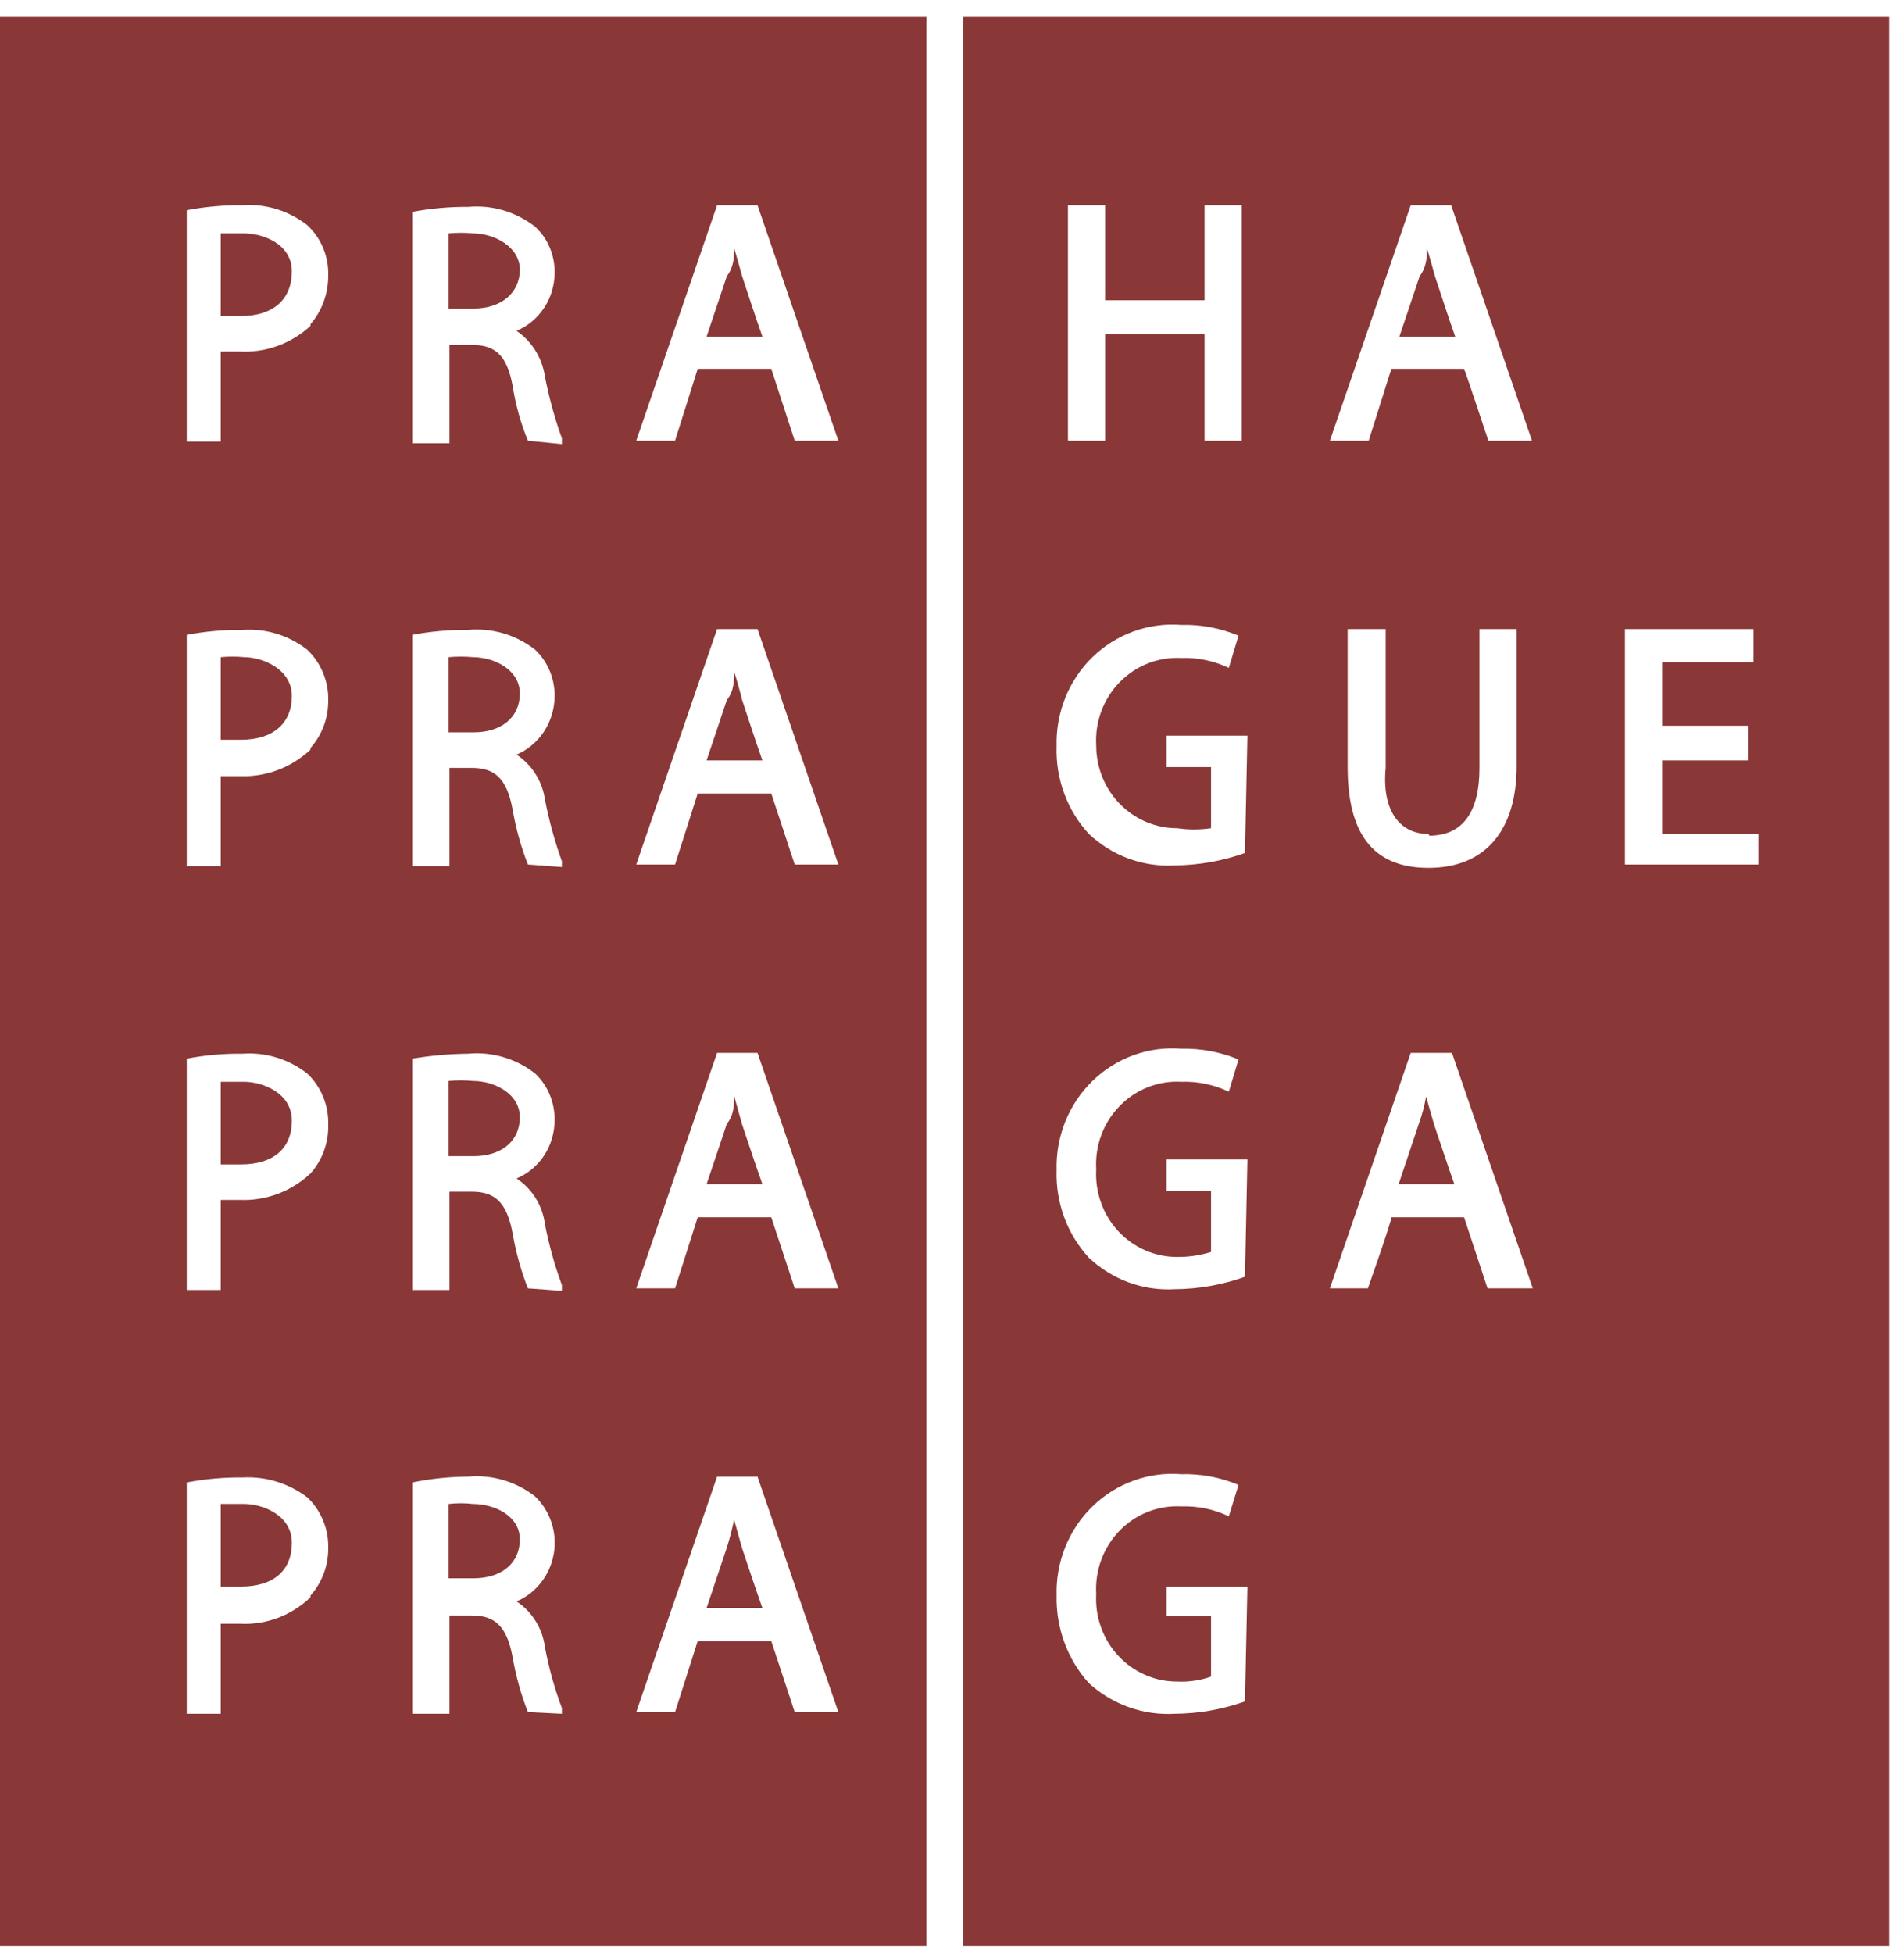 <svg width="39" height="40" viewBox="0 0 39 40" fill="none" xmlns="http://www.w3.org/2000/svg">
<g clip-path="url(#clip0_407_8431)">
<path d="M9.687 22.139C9.522 22.123 9.356 22.123 9.19 22.139V23.679H9.704C10.267 23.679 10.648 23.374 10.648 22.883C10.648 22.393 10.118 22.139 9.687 22.139Z" fill="#8A3737"/>
<path d="M9.687 30.802C9.522 30.783 9.356 30.783 9.19 30.802V32.324H9.704C10.267 32.324 10.648 32.02 10.648 31.529C10.648 31.038 10.118 30.802 9.687 30.802Z" fill="#8A3737"/>
<path d="M15.036 31.123C14.996 31.317 14.947 31.509 14.887 31.698L14.473 32.933H15.616C15.5 32.612 15.202 31.715 15.202 31.715L15.036 31.123Z" fill="#8A3737"/>
<path d="M9.687 13.459C9.522 13.444 9.356 13.444 9.19 13.459V14.999H9.704C10.267 14.999 10.648 14.694 10.648 14.204C10.648 13.713 10.118 13.459 9.687 13.459Z" fill="#8A3737"/>
<path d="M5.001 22.156H4.521V23.848H4.934C5.597 23.848 5.978 23.526 5.978 22.951C5.978 22.376 5.365 22.156 5.001 22.156Z" fill="#8A3737"/>
<path d="M5.001 30.802H4.521V32.494H4.934C5.597 32.494 5.978 32.172 5.978 31.597C5.978 31.021 5.365 30.802 5.001 30.802Z" fill="#8A3737"/>
<path d="M5.001 4.78H4.521V6.472H4.934C5.597 6.472 5.978 6.133 5.978 5.558C5.978 4.983 5.365 4.78 5.001 4.78Z" fill="#8A3737"/>
<path d="M5.001 13.459C4.841 13.444 4.68 13.444 4.521 13.459V15.151H4.934C5.597 15.151 5.978 14.813 5.978 14.254C5.978 13.696 5.365 13.459 5.001 13.459Z" fill="#8A3737"/>
<path d="M9.687 4.78C9.522 4.764 9.356 4.764 9.19 4.78V6.319H9.704C10.267 6.319 10.648 5.998 10.648 5.524C10.648 5.05 10.118 4.78 9.687 4.78Z" fill="#8A3737"/>
<path d="M15.036 13.764C15.036 13.95 15.036 14.153 14.887 14.339L14.473 15.574H15.616C15.5 15.253 15.202 14.339 15.202 14.339C15.202 14.339 15.086 13.882 15.036 13.764Z" fill="#8A3737"/>
<path d="M15.036 5.084C15.036 5.27 15.036 5.456 14.887 5.659L14.473 6.894H15.616C15.5 6.573 15.202 5.659 15.202 5.659C15.202 5.659 15.086 5.236 15.036 5.084Z" fill="#8A3737"/>
<path d="M15.036 22.443C15.036 22.63 15.036 22.833 14.887 23.019L14.473 24.254H15.616C15.5 23.932 15.202 23.035 15.202 23.035L15.036 22.443Z" fill="#8A3737"/>
<path d="M0 0.347V39.887H18.977V0.347H0ZM6.359 32.714C6.167 32.898 5.94 33.042 5.693 33.135C5.445 33.228 5.182 33.269 4.918 33.255H4.521V35.099H3.825V30.362C4.202 30.29 4.585 30.256 4.968 30.26C5.442 30.234 5.911 30.377 6.293 30.666C6.434 30.799 6.545 30.962 6.619 31.143C6.694 31.324 6.729 31.519 6.723 31.715C6.724 32.072 6.594 32.416 6.359 32.68V32.714ZM6.359 24.034C5.967 24.401 5.449 24.596 4.918 24.575H4.521V26.419H3.825V21.682C4.202 21.61 4.585 21.576 4.968 21.581C5.443 21.546 5.914 21.691 6.293 21.987C6.434 22.12 6.545 22.282 6.619 22.463C6.694 22.644 6.729 22.84 6.723 23.036C6.733 23.404 6.602 23.762 6.359 24.034ZM6.359 15.354C5.967 15.721 5.449 15.916 4.918 15.896H4.521V17.74H3.825V13.002C4.202 12.931 4.585 12.897 4.968 12.901C5.443 12.867 5.914 13.011 6.293 13.307C6.434 13.44 6.545 13.603 6.619 13.784C6.694 13.965 6.729 14.16 6.723 14.356C6.724 14.713 6.594 15.057 6.359 15.32V15.354ZM6.359 6.675C5.965 7.037 5.447 7.226 4.918 7.199H4.521V9.043H3.825V4.306C4.202 4.234 4.585 4.2 4.968 4.204C5.443 4.17 5.914 4.315 6.293 4.611C6.433 4.74 6.545 4.9 6.619 5.078C6.693 5.256 6.729 5.449 6.723 5.643C6.726 6.01 6.597 6.365 6.359 6.641V6.675ZM10.813 35.065C10.67 34.7 10.565 34.32 10.499 33.932C10.383 33.323 10.151 33.086 9.671 33.086H9.207V35.099H8.445V30.362C8.822 30.285 9.204 30.245 9.588 30.243C10.08 30.198 10.57 30.343 10.962 30.649C11.117 30.798 11.232 30.984 11.299 31.19C11.365 31.396 11.38 31.616 11.342 31.829C11.304 32.043 11.215 32.243 11.082 32.412C10.949 32.582 10.777 32.714 10.581 32.798C10.738 32.901 10.871 33.038 10.971 33.199C11.071 33.359 11.136 33.54 11.161 33.729C11.241 34.156 11.357 34.575 11.509 34.981V35.099L10.813 35.065ZM10.813 26.386C10.67 26.02 10.565 25.64 10.499 25.252C10.383 24.643 10.151 24.406 9.671 24.406H9.207V26.419H8.445V21.682C8.823 21.619 9.205 21.585 9.588 21.581C10.08 21.535 10.57 21.68 10.962 21.987C11.09 22.107 11.191 22.254 11.259 22.417C11.328 22.581 11.362 22.757 11.36 22.934C11.362 23.191 11.289 23.442 11.151 23.657C11.012 23.871 10.814 24.038 10.581 24.136C10.738 24.239 10.871 24.375 10.971 24.536C11.071 24.697 11.136 24.877 11.161 25.066C11.243 25.492 11.36 25.911 11.509 26.318V26.436L10.813 26.386ZM10.813 17.706C10.67 17.34 10.565 16.96 10.499 16.573C10.383 15.963 10.151 15.727 9.671 15.727H9.207V17.74H8.445V13.002C8.822 12.931 9.205 12.897 9.588 12.901C10.08 12.856 10.57 13.001 10.962 13.307C11.09 13.428 11.191 13.575 11.259 13.738C11.328 13.901 11.362 14.077 11.36 14.255C11.36 14.511 11.286 14.761 11.148 14.975C11.009 15.189 10.812 15.356 10.581 15.456C10.736 15.557 10.868 15.691 10.968 15.849C11.068 16.006 11.134 16.184 11.161 16.369C11.245 16.801 11.361 17.225 11.509 17.638V17.757L10.813 17.706ZM10.813 9.026C10.665 8.663 10.559 8.282 10.499 7.893C10.383 7.284 10.151 7.064 9.671 7.064H9.207V9.077H8.445V4.34C8.822 4.269 9.205 4.235 9.588 4.238C10.08 4.193 10.57 4.338 10.962 4.644C11.091 4.764 11.194 4.91 11.262 5.074C11.331 5.237 11.364 5.414 11.36 5.592C11.359 5.846 11.285 6.094 11.146 6.304C11.008 6.515 10.811 6.679 10.581 6.776C10.736 6.882 10.867 7.019 10.967 7.179C11.067 7.339 11.133 7.519 11.161 7.707C11.245 8.138 11.361 8.563 11.509 8.976V9.094L10.813 9.026ZM16.278 35.065L15.798 33.61H14.291L13.827 35.065H13.032L14.688 30.243H15.516L17.172 35.065H16.278ZM16.278 26.386L15.798 24.931H14.291L13.827 26.386H13.032L14.688 21.564H15.516L17.172 26.386H16.278ZM16.278 17.706L15.798 16.251H14.291L13.827 17.706H13.032L14.688 12.884H15.516L17.172 17.706H16.278ZM16.278 9.026L15.798 7.554H14.291L13.827 9.026H13.032L14.688 4.204H15.516L17.172 9.026H16.278Z" fill="#8A3737"/>
<path d="M29.227 5.084C29.227 5.27 29.227 5.456 29.078 5.659L28.664 6.894H29.807C29.691 6.573 29.393 5.659 29.393 5.659C29.393 5.659 29.277 5.236 29.227 5.084Z" fill="#8A3737"/>
<path d="M29.21 22.46C29.177 22.65 29.127 22.837 29.061 23.019L28.648 24.254H29.79C29.674 23.932 29.376 23.035 29.376 23.035L29.21 22.46Z" fill="#8A3737"/>
<path d="M19.722 0.347V39.887H38.699V0.347H19.722ZM21.875 4.204H22.637V6.15H24.673V4.204H25.435V9.026H24.673V6.844H22.637V9.026H21.875V4.204ZM25.501 34.846C25.038 35.011 24.551 35.096 24.061 35.099C23.418 35.136 22.786 34.911 22.305 34.473C21.865 33.986 21.628 33.343 21.643 32.68C21.633 32.34 21.693 32.002 21.819 31.688C21.945 31.373 22.134 31.089 22.375 30.855C22.615 30.62 22.902 30.44 23.215 30.326C23.528 30.212 23.862 30.166 24.193 30.193C24.596 30.181 24.996 30.256 25.369 30.413L25.17 31.055C24.865 30.91 24.53 30.84 24.193 30.852C23.96 30.84 23.727 30.878 23.51 30.964C23.292 31.05 23.095 31.182 22.931 31.351C22.767 31.521 22.639 31.724 22.557 31.947C22.475 32.17 22.44 32.408 22.454 32.646C22.441 32.877 22.474 33.108 22.551 33.325C22.628 33.542 22.748 33.74 22.903 33.908C23.058 34.077 23.245 34.21 23.453 34.301C23.661 34.393 23.884 34.44 24.11 34.439C24.346 34.451 24.582 34.416 24.806 34.338V33.103H23.895V32.494H25.551L25.501 34.846ZM25.501 26.149C25.038 26.314 24.551 26.4 24.061 26.403C23.741 26.422 23.421 26.374 23.119 26.264C22.817 26.153 22.541 25.982 22.305 25.76C22.084 25.52 21.912 25.239 21.798 24.931C21.685 24.623 21.632 24.295 21.643 23.966C21.633 23.627 21.693 23.289 21.819 22.974C21.945 22.66 22.134 22.376 22.375 22.141C22.615 21.907 22.902 21.726 23.215 21.612C23.528 21.498 23.862 21.453 24.193 21.479C24.596 21.47 24.996 21.544 25.369 21.699L25.17 22.359C24.865 22.213 24.53 22.144 24.193 22.156C23.96 22.143 23.727 22.182 23.51 22.267C23.292 22.354 23.095 22.485 22.931 22.655C22.767 22.824 22.639 23.027 22.557 23.25C22.475 23.473 22.44 23.712 22.454 23.949C22.441 24.18 22.474 24.411 22.551 24.628C22.628 24.845 22.748 25.044 22.903 25.212C23.058 25.38 23.245 25.514 23.453 25.605C23.661 25.696 23.884 25.743 24.11 25.743C24.346 25.745 24.581 25.711 24.806 25.641V24.389H23.895V23.746H25.551L25.501 26.149ZM25.501 17.469C25.038 17.634 24.551 17.72 24.061 17.723C23.741 17.742 23.421 17.695 23.119 17.584C22.817 17.474 22.541 17.302 22.305 17.08C22.084 16.841 21.912 16.559 21.798 16.251C21.685 15.943 21.632 15.616 21.643 15.287C21.633 14.947 21.693 14.609 21.819 14.294C21.945 13.98 22.134 13.696 22.375 13.461C22.615 13.227 22.902 13.047 23.215 12.933C23.528 12.819 23.862 12.773 24.193 12.799C24.596 12.788 24.996 12.863 25.369 13.019L25.17 13.679C24.865 13.534 24.53 13.464 24.193 13.476C23.96 13.464 23.727 13.502 23.51 13.588C23.292 13.674 23.095 13.806 22.931 13.975C22.767 14.145 22.639 14.347 22.557 14.57C22.475 14.794 22.44 15.032 22.454 15.27C22.454 15.718 22.629 16.149 22.939 16.466C23.25 16.783 23.671 16.962 24.11 16.962C24.341 16.996 24.575 16.996 24.806 16.962V15.71H23.895V15.067H25.551L25.501 17.469ZM30.469 26.386L29.989 24.931H28.499C28.499 25.032 28.018 26.386 28.018 26.386H27.24L28.896 21.564H29.741L31.396 26.386H30.469ZM29.277 17.114C29.956 17.114 30.304 16.64 30.304 15.727V12.884H31.065V15.693C31.065 17.012 30.419 17.774 29.26 17.774C28.101 17.774 27.604 17.046 27.604 15.71V12.884H28.383V15.727C28.3 16.59 28.664 17.08 29.26 17.08L29.277 17.114ZM30.486 9.026C30.486 9.026 30.039 7.673 29.989 7.554H28.499L28.035 9.026H27.24L28.896 4.204H29.724L31.38 9.026H30.486ZM36.017 17.706H33.284V12.884H35.917V13.561H34.046V14.864H35.801V15.574H34.046V17.08H36.017V17.706Z" fill="#8A3737"/>
</g>
<defs>
<clipPath id="clip0_407_8431">
<rect width="38.699" height="39.541" fill="white" transform="translate(0 0.313)"/>
</clipPath>
</defs>
</svg>
